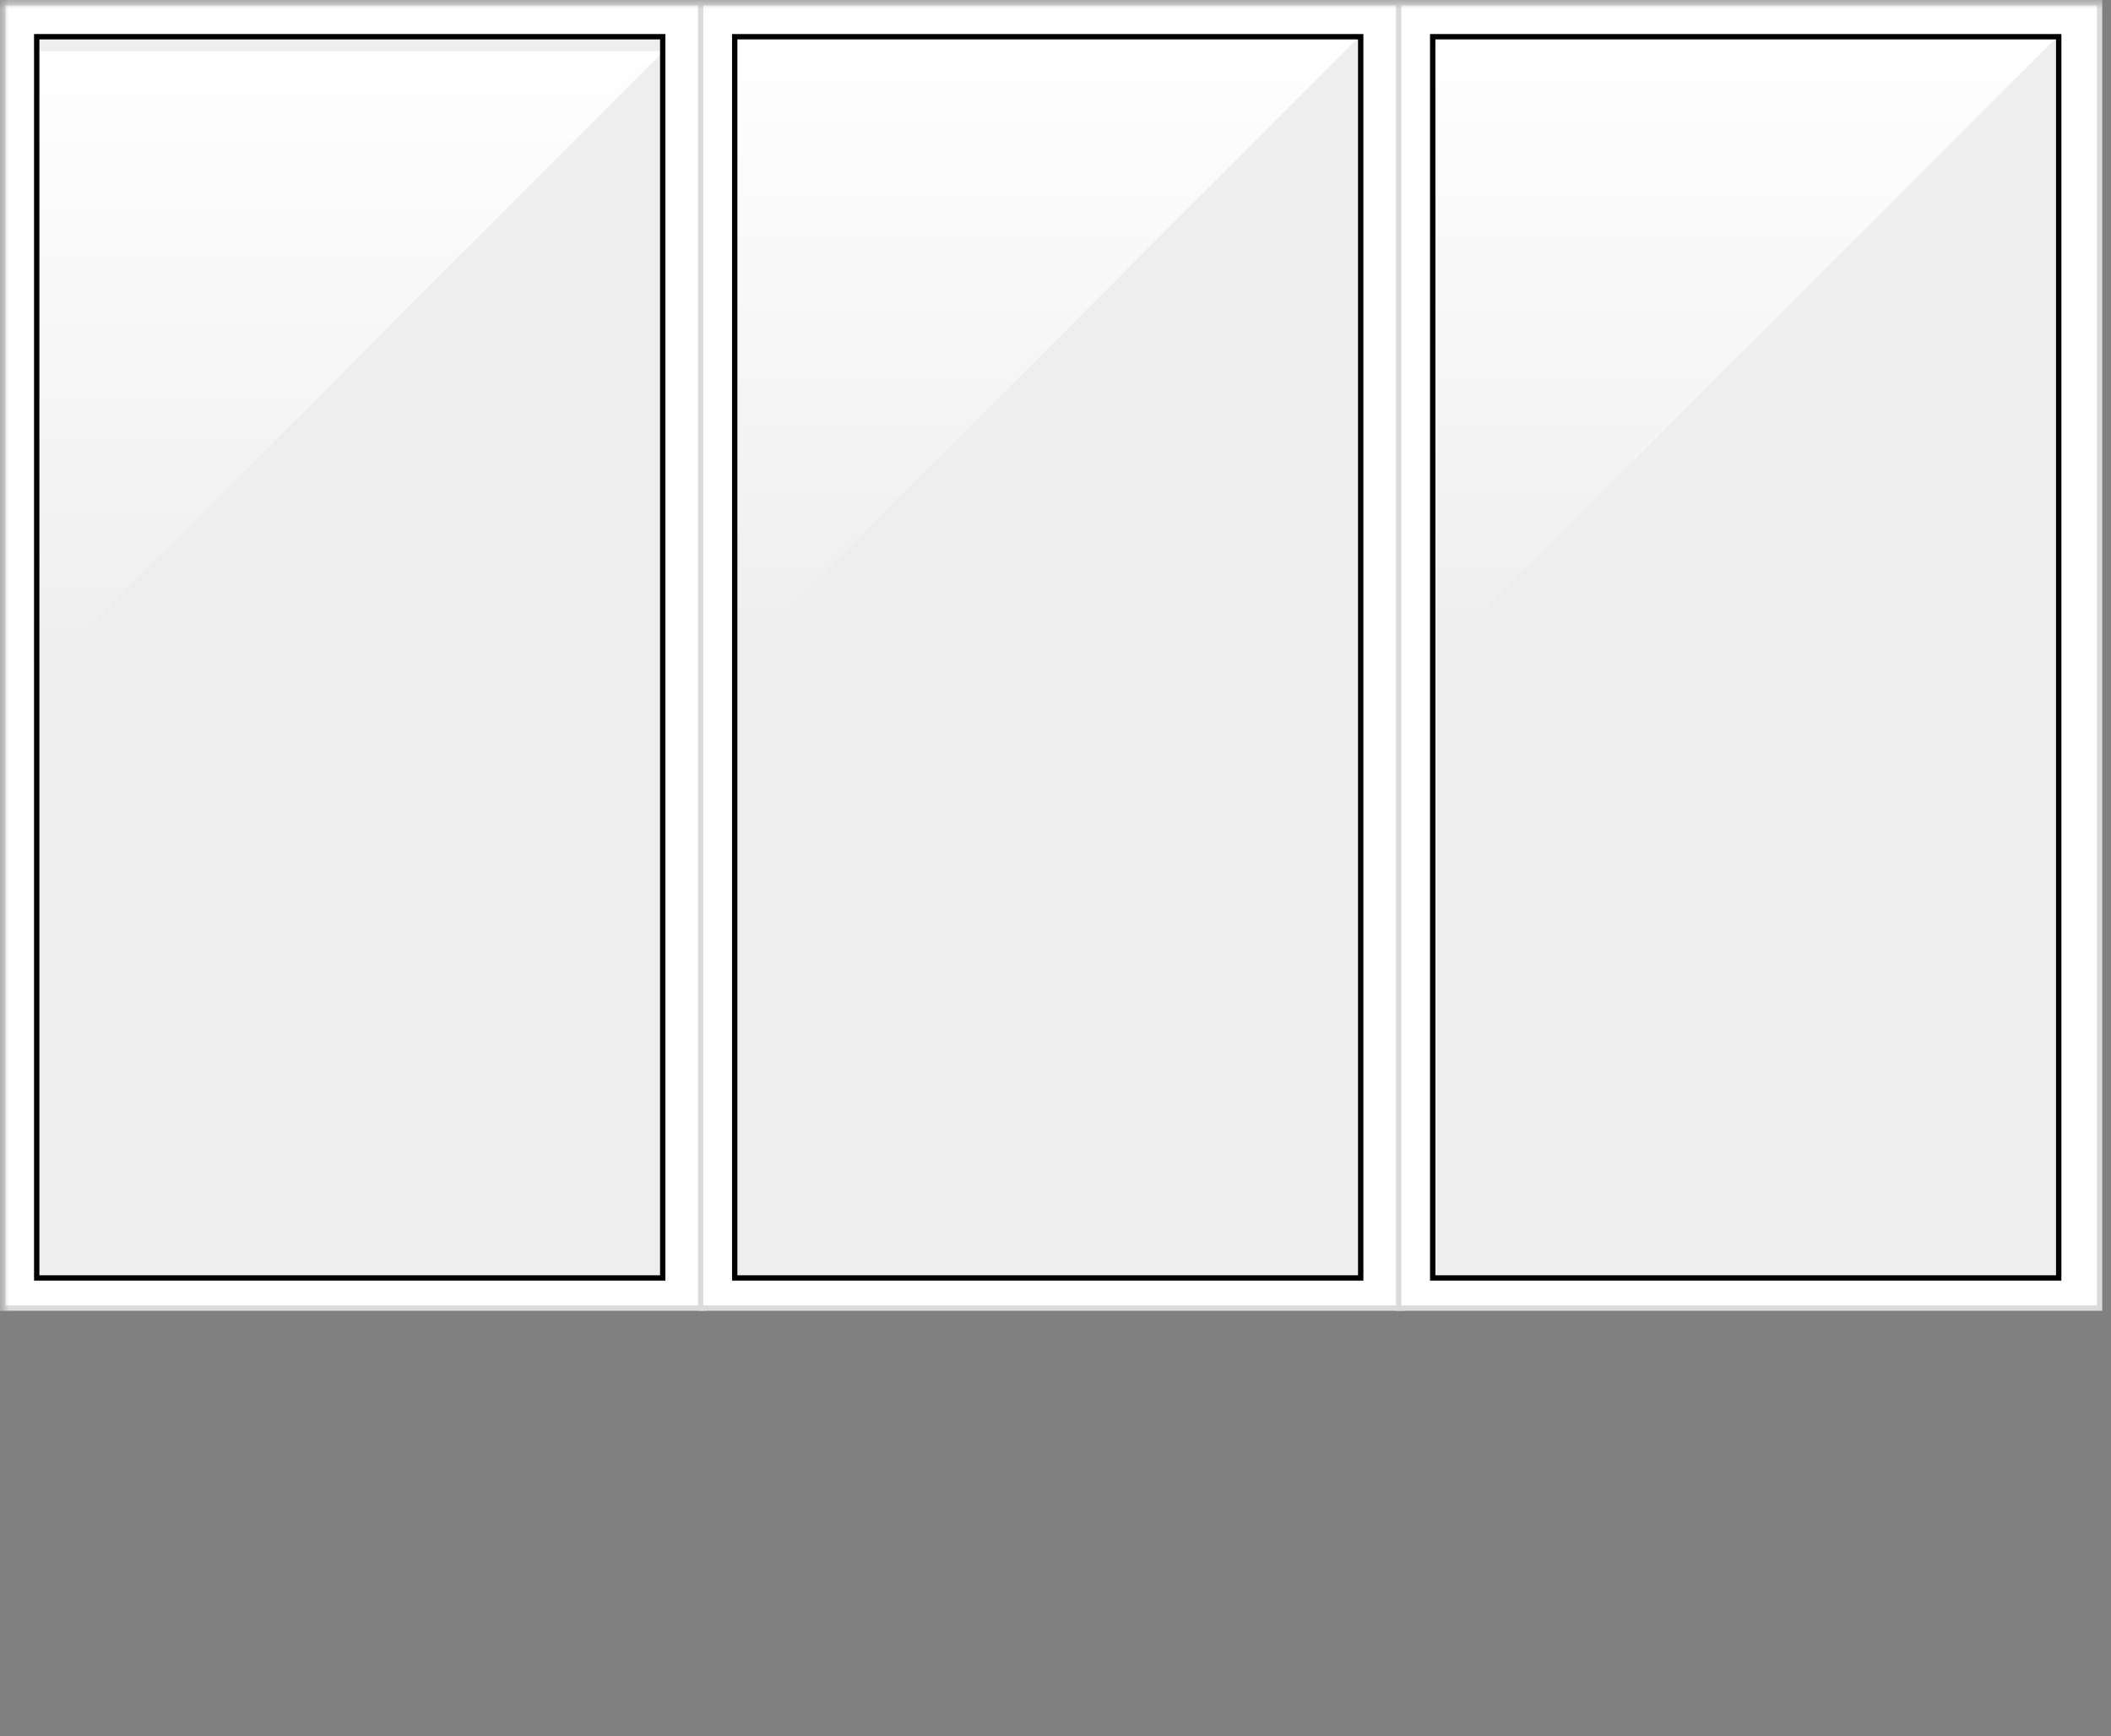 <svg width="124" height="102" viewBox="0 0 124 102" fill="none" xmlns="http://www.w3.org/2000/svg">
<rect x="0" y="0" width="124" height="102" fill="#808080" stroke="none"/>
<mask id="mask0_104_1214" style="mask-type:alpha" maskUnits="userSpaceOnUse" x="0" y="0" width="124" height="102">
<rect width="124" height="102" fill="#D9D9D9"/>
</mask>
<g mask="url(#mask0_104_1214)">
<rect x="0.157" y="0.157" width="41.171" height="76.686" fill="white" stroke="#DBDBDB" stroke-width="0.314"/>
<rect width="37" height="73" transform="matrix(-1 0 0 1 39 2)" fill="#EEEEEE"/>
<path d="M2 3H39L18.644 23.386L2 40L2 3Z" fill="url(#paint0_linear_104_1214)"/>
<rect x="2.157" y="2.157" width="36.771" height="72.914" stroke="black" stroke-width="0.314"/>
<rect x="41.157" y="0.157" width="41.171" height="76.686" fill="white" stroke="#DBDBDB" stroke-width="0.314"/>
<rect width="37" height="73" transform="matrix(-1 0 0 1 80 2)" fill="#EEEEEE"/>
<path d="M43 2H80L59.644 22.386L43 39V2Z" fill="url(#paint1_linear_104_1214)"/>
<rect x="43.157" y="2.157" width="36.771" height="72.914" stroke="black" stroke-width="0.314"/>
<rect x="82.157" y="0.157" width="41.171" height="76.686" fill="white" stroke="#DBDBDB" stroke-width="0.314"/>
<rect width="37" height="73" transform="matrix(-1 0 0 1 121 2)" fill="#EEEEEE"/>
<path d="M84 2H121L100.644 22.386L84 39V2Z" fill="url(#paint2_linear_104_1214)"/>
<rect x="84.157" y="2.157" width="36.771" height="72.914" stroke="black" stroke-width="0.314"/>
</g>
<defs>
<linearGradient id="paint0_linear_104_1214" x1="20.5" y1="3" x2="20.5" y2="40" gradientUnits="userSpaceOnUse">
<stop stop-color="white" stop-opacity="0.99"/>
<stop offset="1" stop-color="white" stop-opacity="0"/>
</linearGradient>
<linearGradient id="paint1_linear_104_1214" x1="61.5" y1="2" x2="61.5" y2="39" gradientUnits="userSpaceOnUse">
<stop stop-color="white" stop-opacity="0.99"/>
<stop offset="1" stop-color="white" stop-opacity="0"/>
</linearGradient>
<linearGradient id="paint2_linear_104_1214" x1="102.5" y1="2" x2="102.5" y2="39" gradientUnits="userSpaceOnUse">
<stop stop-color="white" stop-opacity="0.99"/>
<stop offset="1" stop-color="white" stop-opacity="0"/>
</linearGradient>
</defs>
</svg>
